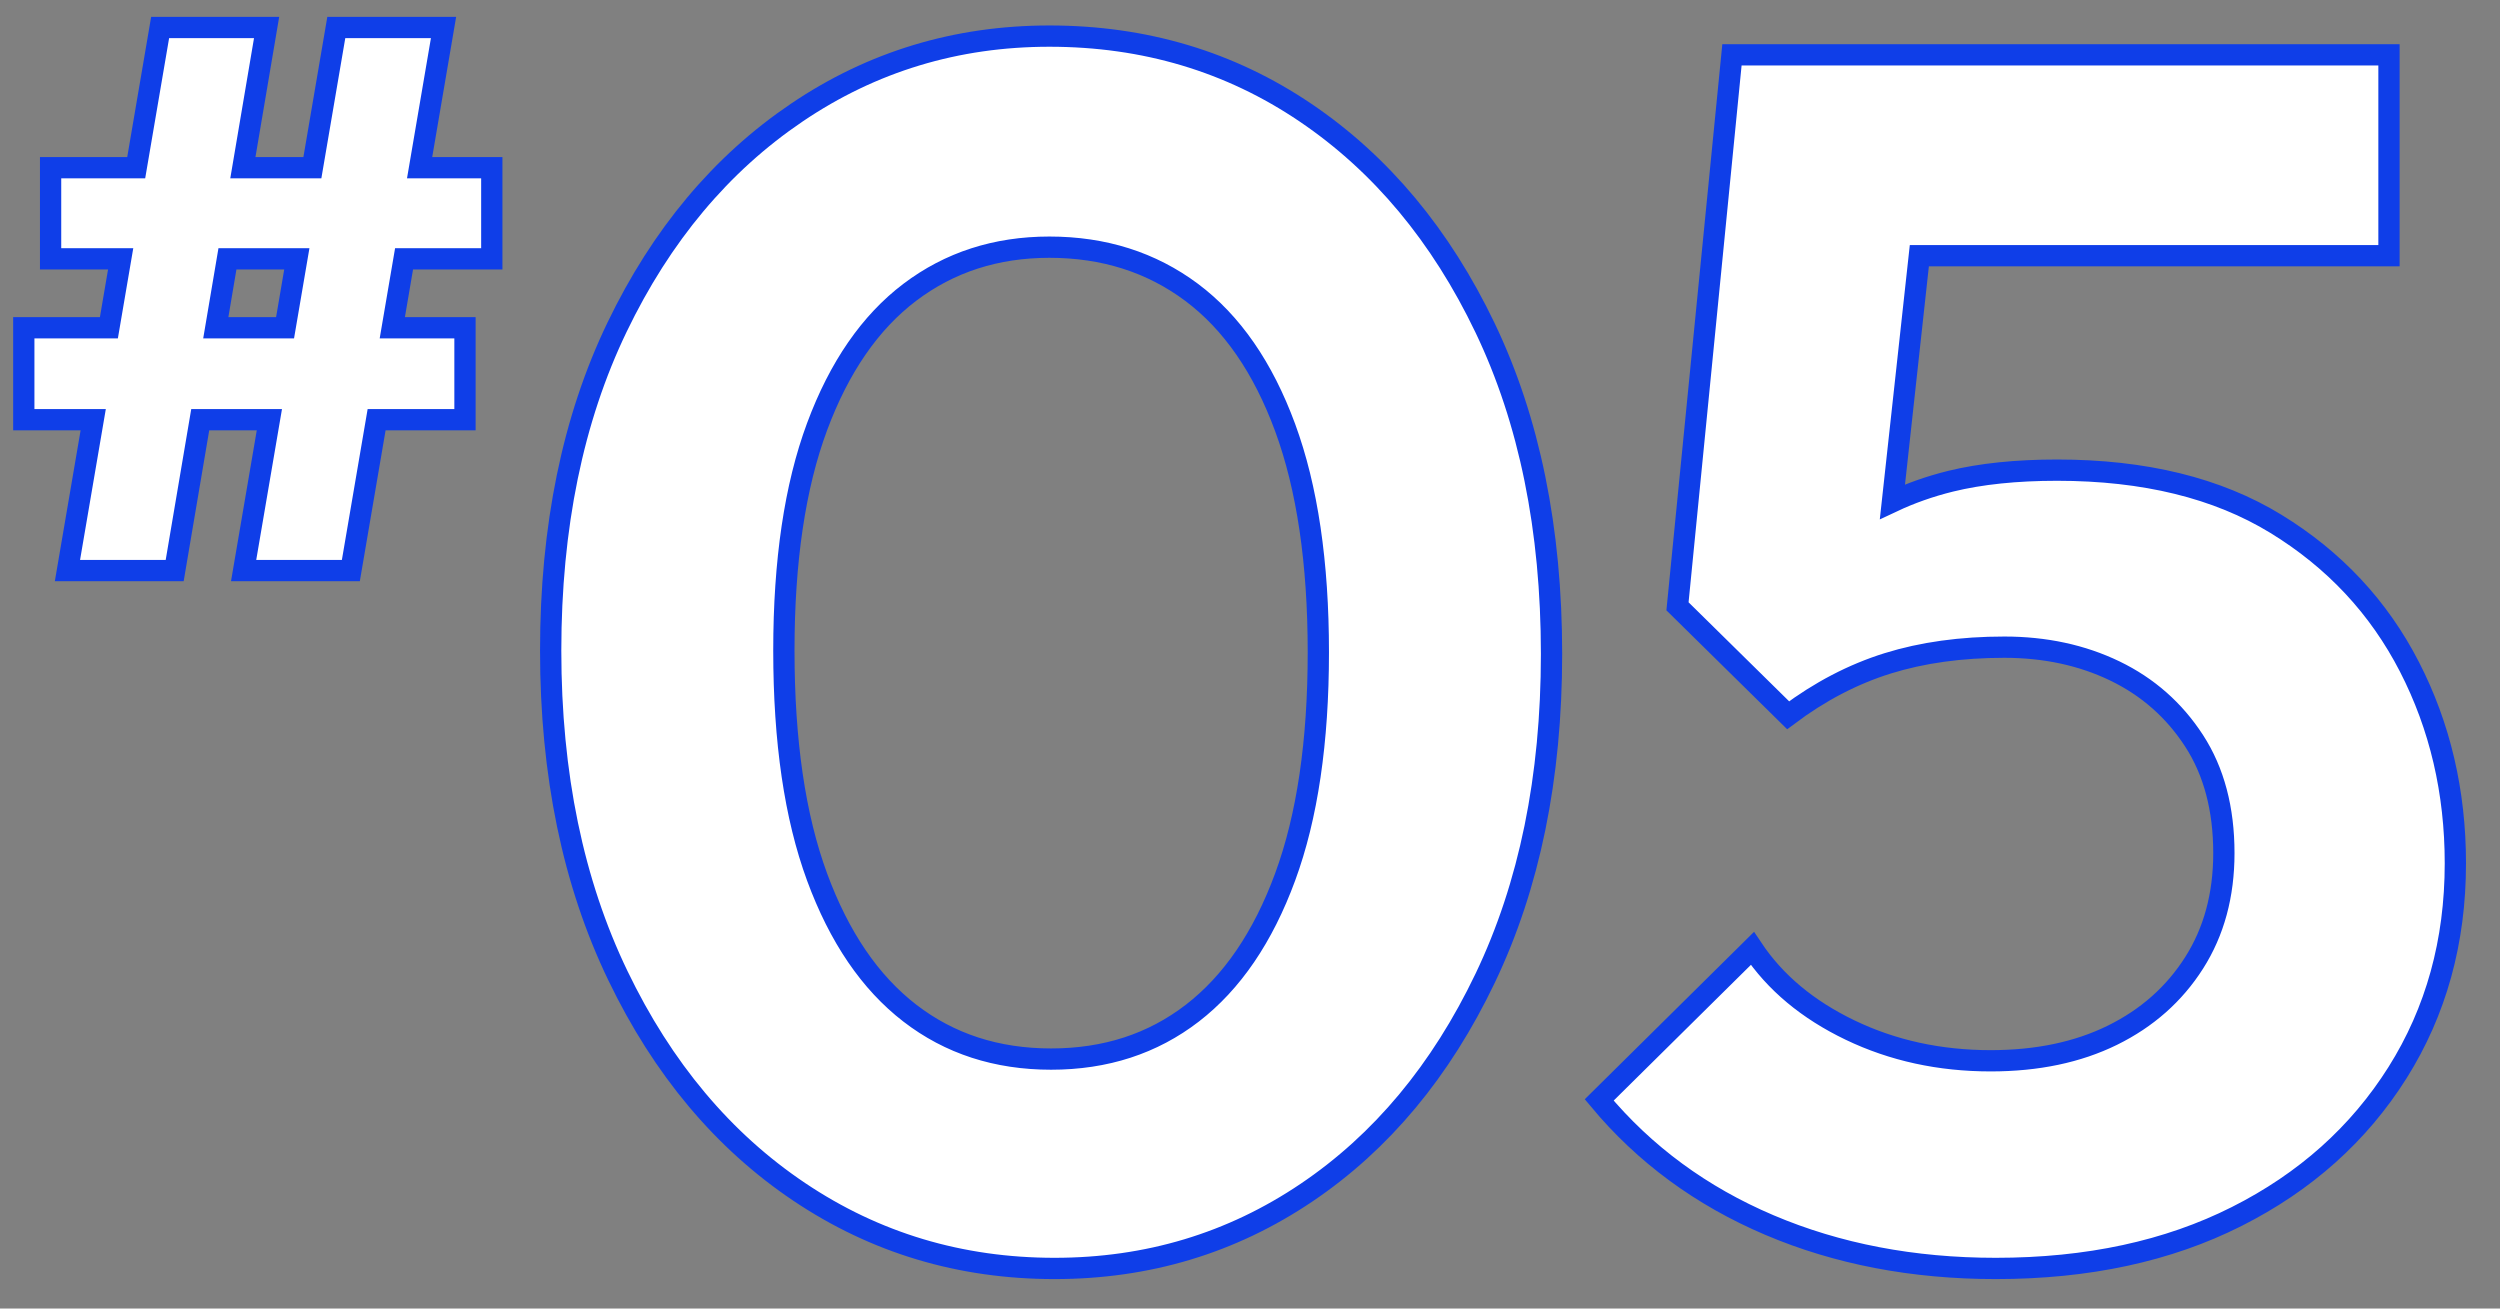 <svg 
 xmlns="http://www.w3.org/2000/svg"
 xmlns:xlink="http://www.w3.org/1999/xlink"
 width="117.5px" height="61.5px">
<rect width="100%" height="100%" fill="#808080" stroke="none"/>
<path fill-rule="evenodd"  stroke="rgb(15, 62, 232)" stroke-width="1px" stroke-linecap="butt" stroke-linejoin="miter" fill="rgb(255, 255, 255)"
 d="M96.682,22.097 C100.788,22.097 104.215,22.937 106.962,24.617 C109.708,26.297 111.802,28.537 113.242,31.337 C114.682,34.137 115.402,37.217 115.402,40.577 C115.402,44.257 114.495,47.537 112.682,50.417 C110.868,53.297 108.348,55.551 105.122,57.177 C101.895,58.805 98.122,59.617 93.802,59.617 C89.908,59.617 86.362,58.937 83.162,57.577 C79.962,56.217 77.295,54.257 75.162,51.697 L82.362,44.577 C83.428,46.177 84.962,47.457 86.962,48.417 C88.962,49.377 91.162,49.857 93.562,49.857 C95.748,49.857 97.655,49.457 99.282,48.657 C100.908,47.857 102.188,46.725 103.122,45.257 C104.055,43.791 104.522,42.071 104.522,40.097 C104.522,38.017 104.055,36.257 103.122,34.817 C102.188,33.377 100.948,32.285 99.402,31.537 C97.855,30.791 96.122,30.417 94.202,30.417 C92.175,30.417 90.348,30.671 88.722,31.177 C87.095,31.685 85.535,32.497 84.042,33.617 L78.842,28.497 L81.402,2.577 L91.242,2.577 L112.282,2.577 L112.282,12.017 L90.209,12.017 L88.944,23.581 C89.787,23.184 90.696,22.860 91.682,22.617 C93.095,22.271 94.762,22.097 96.682,22.097 ZM61.402,56.057 C57.882,58.431 53.935,59.617 49.562,59.617 C45.135,59.617 41.135,58.417 37.562,56.017 C33.988,53.617 31.148,50.231 29.042,45.857 C26.935,41.485 25.882,36.391 25.882,30.577 C25.882,24.765 26.922,19.697 29.002,15.377 C31.082,11.057 33.895,7.697 37.442,5.297 C40.988,2.897 44.948,1.697 49.322,1.697 C53.802,1.697 57.815,2.897 61.362,5.297 C64.908,7.697 67.722,11.071 69.802,15.417 C71.882,19.765 72.922,24.871 72.922,30.737 C72.922,36.551 71.882,41.631 69.802,45.977 C67.722,50.325 64.922,53.685 61.402,56.057 ZM60.402,20.097 C59.362,17.271 57.895,15.151 56.002,13.737 C54.108,12.325 51.882,11.617 49.322,11.617 C46.815,11.617 44.628,12.325 42.762,13.737 C40.895,15.151 39.442,17.257 38.402,20.057 C37.362,22.857 36.842,26.365 36.842,30.577 C36.842,34.845 37.362,38.391 38.402,41.217 C39.442,44.045 40.895,46.177 42.762,47.617 C44.628,49.057 46.842,49.777 49.402,49.777 C51.962,49.777 54.175,49.057 56.042,47.617 C57.908,46.177 59.362,44.045 60.402,41.217 C61.442,38.391 61.962,34.871 61.962,30.657 C61.962,26.445 61.442,22.925 60.402,20.097 ZM18.438,15.405 L21.854,15.405 L21.854,19.725 L17.701,19.725 L16.490,26.817 L11.450,26.817 L12.661,19.725 L9.411,19.725 L8.210,26.817 L3.170,26.817 L4.381,19.725 L1.118,19.725 L1.118,15.405 L5.118,15.405 L5.671,12.165 L2.378,12.165 L2.378,7.881 L6.402,7.881 L7.526,1.293 L12.530,1.293 L11.415,7.881 L14.682,7.881 L15.806,1.293 L20.846,1.293 L19.722,7.881 L23.114,7.881 L23.114,12.165 L18.991,12.165 L18.438,15.405 ZM10.690,12.165 L10.142,15.405 L13.398,15.405 L13.951,12.165 L10.690,12.165 Z"/>
</svg>